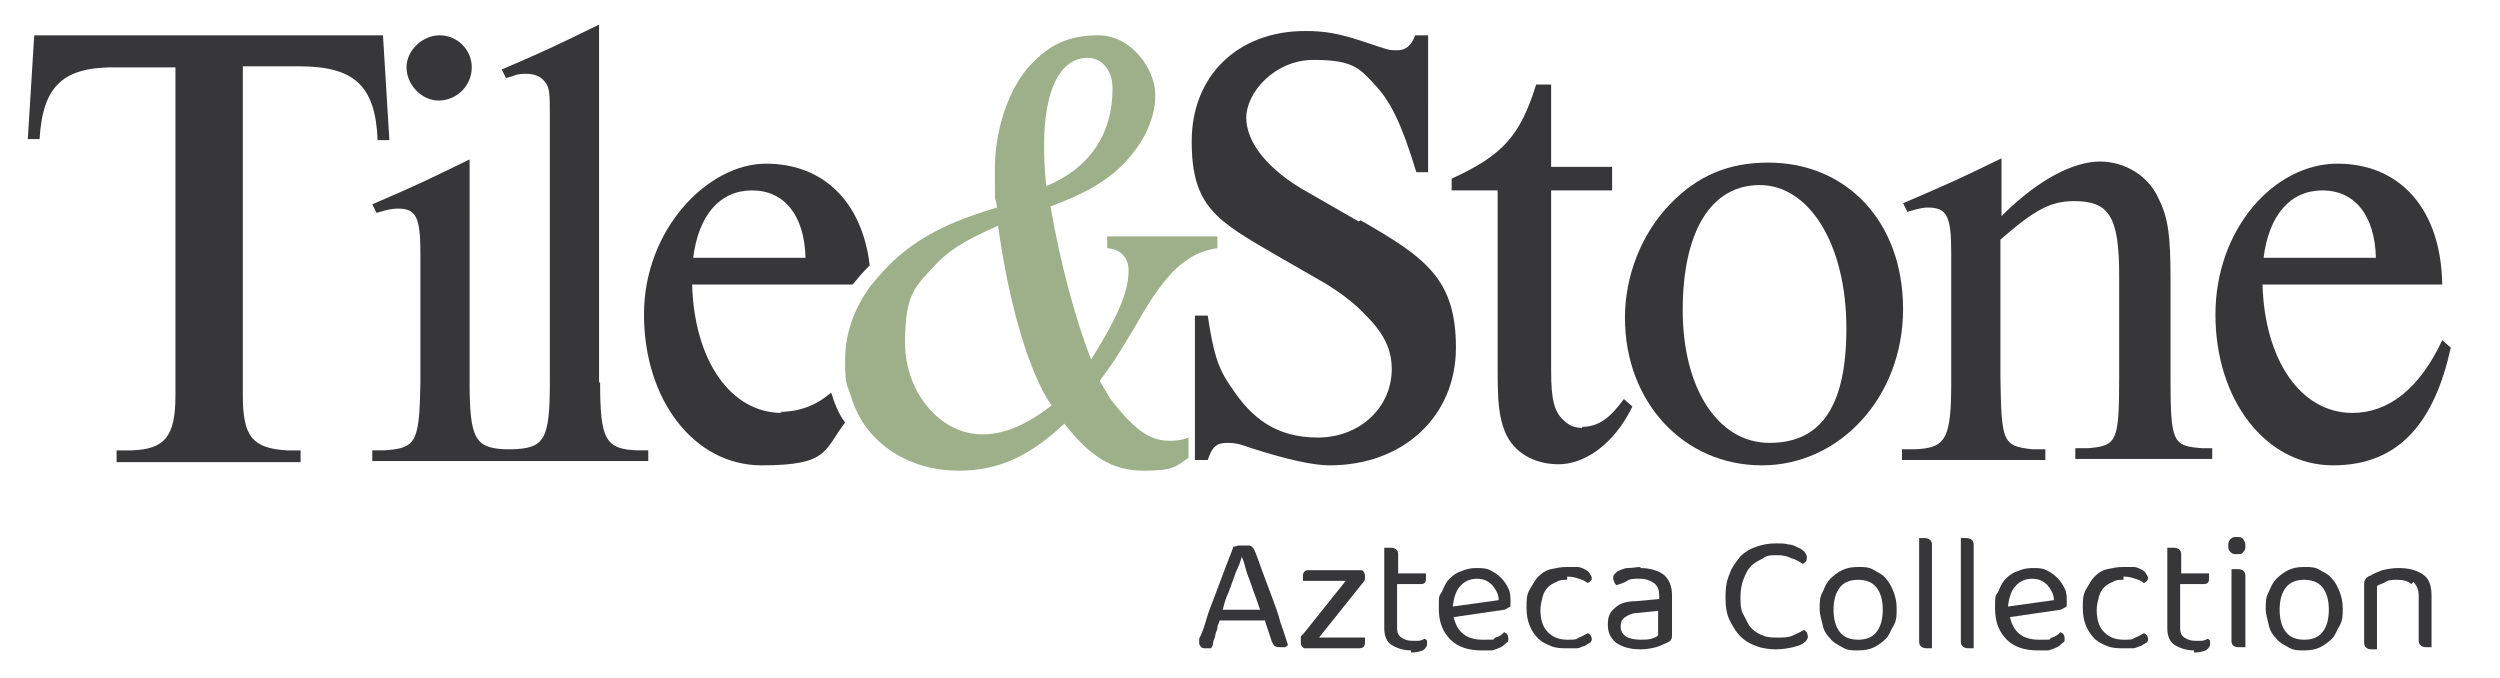 <svg viewBox="0 0 233.7 63.4" version="1.1" xmlns="http://www.w3.org/2000/svg">
  <defs>
    <style>
      .cls-1 {
        fill: #9db089;
      }

      .cls-2 {
        fill: #373638;
      }
    </style>
  </defs>
  
  <g>
    <g id="Layer_1">
      <path d="M28,6.2c5.1,0,7.1,1.8,7.3,6.9h1.1c0-.1-.6-9.8-.6-9.8H3.2l-.6,9.7h1.1c.3-5,2.2-6.8,7.3-6.7h5.4v30.7c0,3.8-1,5-4.1,5.1h-1.4v1.1h17.2v-1.1h-1.3c-3.2-.2-4.1-1.3-4.1-5.1V6.2h5.3Z" class="cls-2"></path>
      <path d="M41,9.4c1.7,0,3.1-1.4,3.1-3.1s-1.4-3-3-3-3.1,1.4-3.1,3,1.4,3.1,3,3.1Z" class="cls-2"></path>
      <path d="M56,35.7V2.3c-4.1,2-4.7,2.3-9.1,4.2l.4.8.7-.2c.4-.2.8-.2,1.2-.2.7,0,1.3.2,1.7.7.5.6.5,1.1.5,3.5v24.6c0,5.4-.5,6.2-3.5,6.3h-.6c-2.9-.1-3.4-1-3.4-6.3V14.9c-4.1,2-4.7,2.3-9.1,4.2l.4.8.7-.2c.4-.1.8-.2,1.3-.2,1.7,0,2.1.8,2.1,4.2v12.1c-.1,5.6-.4,6.1-3.4,6.3h-1.1v1h25.8v-1h-1c-3-.1-3.5-1-3.5-6.3Z" class="cls-2"></path>
      <path d="M73.1,38.6c-4.8,0-8.2-4.9-8.4-12h15c.5-.6,1-1.2,1.6-1.8-.7-5.9-4.3-9.5-9.7-9.5s-11.4,6.1-11.4,14.1,4.7,14.1,11,14.1,5.8-1.4,7.8-4c-.6-.8-1-1.8-1.3-2.8-1.4,1.2-3,1.8-4.8,1.8ZM70.3,17.8c3,0,4.9,2.3,5,6.3h-10.5c.5-4,2.5-6.3,5.5-6.3Z" class="cls-2"></path>
      <path d="M109.3,41.2c-1.9,0-3.3-1.1-5.5-3.9l-1-1.7c1.4-1.9,1.6-2.2,3.5-5.4,2.7-4.8,4.7-6.6,7.5-7v-1.1h-10.3v1.1c1.3.1,2,.9,2,2.1,0,2-1.1,4.5-3.5,8.3-1.5-3.8-2.9-9.1-3.8-14.3,2.9-1.1,4.4-1.9,6-3.2,2.4-2.1,3.8-4.7,3.8-7.2s-2.3-5.6-5.3-5.6-4.7,1-6.4,2.8-3.3,5.5-3.3,9.7,0,2,.2,3.6c-4.7,1.4-7.3,2.8-9.7,5-.2.2-.3.3-.5.5-.6.6-1.1,1.2-1.6,1.8-1.6,2.2-2.4,4.5-2.4,7s.2,2.2.5,3.2c.3,1,.7,1.9,1.3,2.8,1.8,2.6,5,4.3,8.8,4.3s6.7-1.4,9.9-4.4c2.4,3.1,4.5,4.4,7.4,4.4s3-.4,4.2-1.2v-1.9c-.5.2-1,.3-1.6.3ZM101.6,5.4c1.4,0,2.4,1.1,2.4,2.9,0,4.2-2.1,7.4-6.2,9.1-.2-2-.2-3.3-.2-3.8,0-5.2,1.5-8.2,4.1-8.2ZM91.8,40.6c-3.9,0-7.2-3.9-7.2-8.6s1.1-5.3,2.7-7.1c1.3-1.4,2.6-2.3,6-3.8,1,7.3,2.9,13.8,5,16.8-2.3,1.8-4.4,2.7-6.4,2.7Z" class="cls-1"></path>
      <path d="M127,20.7l-4.7-2.7c-3.8-2.1-5.8-4.7-5.8-7s2.6-5.4,6.3-5.4,4.3.8,5.7,2.3c1.5,1.6,2.5,3.6,3.9,8.2h1.1V3.3c0,0-1.2,0-1.2,0-.4,1-.9,1.4-1.7,1.4s-.7,0-3.1-.8c-2.4-.8-3.7-1-5.5-1-6.3,0-10.6,4.2-10.6,10.3s2.3,7.4,7.8,10.6l4.7,2.7c1.3.8,2.7,1.8,3.8,3,1.7,1.7,2.4,3.2,2.4,5,0,3.6-3,6.4-6.9,6.4s-6.2-1.8-8.1-4.7c-1.3-1.8-1.7-3.4-2.2-6.7h-1.2v13.5h1.2c.4-1.2.8-1.6,1.8-1.6s1.4.2,2.3.5q5,1.6,7.3,1.6c6.9,0,11.8-4.6,11.8-11s-2.8-8.4-8.9-11.9Z" class="cls-2"></path>
      <path d="M147.9,40c-.6,0-1.2-.2-1.6-.6-1-.8-1.3-2-1.3-4.7v-16.9h5.7v-2.2h-5.7v-7.7h-1.4c-1.5,4.8-3.1,6.6-7.9,8.8v1.1h4.3v16.6c0,3.2.1,4.5.7,6,.8,1.9,2.7,3,5,3s5.1-1.7,6.9-5.4l-.8-.7c-1.3,1.8-2.4,2.6-3.9,2.6Z" class="cls-2"></path>
      <path d="M165.3,15.2c-3.7,0-6.6,1.2-9.2,3.9-2.6,2.7-4.2,6.6-4.2,10.6,0,7.9,5.5,13.8,12.8,13.8s13.2-6.4,13.2-14.6-5.3-13.7-12.6-13.7ZM165.4,41.4c-4.8,0-8.1-5.1-8.1-12.4s2.6-11.7,7.2-11.7,8.1,5.5,8.1,13.4-2.8,10.7-7.2,10.7Z" class="cls-2"></path>
      <path d="M202.9,35.5v-9.4c0-4-.2-5.7-1.1-7.5-.9-2.1-3.1-3.5-5.5-3.5s-5.7,1.6-9.2,5.1v-5.4c-4.1,2-4.8,2.3-9.2,4.2l.4.8.7-.2c.4-.1.8-.2,1.2-.2,1.8,0,2.2.8,2.2,4.2v12.1c0,5.4-.5,6.2-3.5,6.3h-1.1v1h13.4v-1h-1.2c-2.8-.3-2.9-.7-3-6.6v-13c3.2-2.8,4.7-3.6,6.9-3.6,3.3,0,4.2,1.5,4.2,7v9.5c0,6-.2,6.4-3,6.6h-1.1v1h12.8v-1h-.9c-2.8-.2-3-.5-3-6.6Z" class="cls-2"></path>
      <path d="M228.3,31.8c-2.1,4.5-5,6.8-8.4,6.8-4.8,0-8.2-4.9-8.4-12h16.8c-.1-7-3.9-11.3-9.8-11.3s-11.4,6.1-11.4,14.1,4.7,14.1,11,14.1,9.5-4.2,11-11l-.8-.7ZM217.1,17.8c3,0,4.9,2.3,5,6.3h-10.5c.5-4,2.5-6.3,5.5-6.3Z" class="cls-2"></path>
      <g>
        <path d="M118.2,58h-4.2c0,.2-.2.4-.2.7,0,.2-.2.5-.2.7,0,.2-.2.5-.2.7,0,.2-.1.4-.2.5-.1,0-.3,0-.5,0s-.3,0-.4-.1-.2-.2-.2-.4,0-.2,0-.3c0,0,0-.2.1-.3.2-.4.4-1,.6-1.7s.5-1.4.8-2.2c.3-.8.6-1.6.9-2.4.3-.8.6-1.5.8-2.1,0,0,.2,0,.4-.1.2,0,.3,0,.5,0s.4,0,.6,0,.3.2.4.3c.3.6.5,1.3.8,2.1.3.8.6,1.6.9,2.4s.6,1.6.8,2.4c.3.8.5,1.5.7,2.1,0,0-.2.2-.3.2-.1,0-.2,0-.4,0s-.4,0-.5-.1c-.1,0-.2-.2-.3-.4l-.7-2.1ZM116.1,52c-.1.3-.2.7-.4,1.1s-.3.8-.5,1.3-.3.9-.5,1.3c-.2.5-.3.9-.4,1.3h3.5c-.2-.5-.3-.9-.5-1.4-.2-.5-.3-.9-.5-1.4s-.3-.8-.4-1.2c-.1-.4-.2-.7-.3-.9h0Z" class="cls-2"></path>
        <path d="M121.6,60c0-.1,0-.2,0-.4s.1-.2.2-.3l4-5h-4c0,0,0-.1,0-.2,0,0,0-.2,0-.3,0-.3.2-.5.5-.5h5c.2.1.3.3.3.6s0,.4-.3.7l-4,5h4.3c0,0,0,.1,0,.2,0,0,0,.2,0,.3,0,.3-.2.5-.5.5h-5.2c-.2-.1-.3-.3-.3-.5Z" class="cls-2"></path>
        <path d="M131.9,60.8c-.7,0-1.3-.2-1.8-.5-.5-.3-.7-.9-.7-1.6v-7.5c0,0,.1,0,.2,0,.1,0,.2,0,.4,0,.4,0,.7.2.7.6v1.8h2.6c0,0,0,.1,0,.2,0,0,0,.2,0,.3,0,.4-.2.5-.5.5h-2.2v4.1c0,.4.1.7.4.9s.6.3,1,.3.4,0,.6,0c.2,0,.4-.1.6-.2,0,0,.1.1.2.2,0,0,0,.2,0,.3,0,.2-.1.4-.4.6-.3.1-.6.2-1.1.2Z" class="cls-2"></path>
        <path d="M135.9,57.7c.3,1.4,1.2,2.1,2.7,2.1s.8,0,1.2-.2c.4-.1.6-.3.8-.5.3.1.4.3.4.6s0,.3-.2.4c-.1.1-.3.3-.5.4-.2.1-.5.2-.8.3-.3,0-.6,0-1,0-1.2,0-2.2-.3-2.9-1-.7-.7-1.1-1.6-1.1-2.9s0-1.1.3-1.6c.2-.5.4-.9.7-1.2.3-.3.7-.6,1.1-.7.4-.2.9-.3,1.4-.3s.9,0,1.3.2c.4.2.7.4,1,.7.3.3.5.6.7,1,.2.4.2.8.2,1.3s0,.4-.2.5-.3.2-.4.2l-4.8.7ZM138.1,54.1c-.6,0-1.2.2-1.6.7-.4.4-.6,1.1-.7,1.9l4.3-.6c0-.6-.3-1-.6-1.4-.4-.4-.8-.6-1.5-.6Z" class="cls-2"></path>
        <path d="M146.5,54.2c-.4,0-.7,0-1,.2-.3.1-.6.3-.8.5-.2.2-.4.5-.5.9-.1.4-.2.8-.2,1.2,0,.9.2,1.6.7,2.1s1.1.7,1.8.7.8,0,1.1-.2c.3-.1.6-.3.8-.4.1,0,.2.1.3.2,0,0,.1.2.1.3s0,.3-.2.4-.3.2-.5.3c-.2,0-.4.2-.7.2-.3,0-.6,0-.9,0-.5,0-1,0-1.5-.2-.5-.2-.9-.4-1.2-.7-.3-.3-.6-.7-.8-1.2-.2-.5-.3-1-.3-1.7s0-1.2.3-1.7.5-.9.8-1.2c.3-.3.7-.6,1.2-.7s.9-.2,1.5-.2.6,0,.9,0c.3,0,.5.1.7.2.2.1.4.2.5.4s.2.3.2.4,0,.2-.1.3c0,0-.2.2-.3.2-.2-.2-.5-.3-.8-.4-.3-.1-.6-.2-1.1-.2Z" class="cls-2"></path>
        <path d="M153.3,53.1c.9,0,1.6.2,2.2.6.5.4.8,1.1.8,1.9v3.7c0,.2,0,.4-.1.5,0,.1-.2.2-.4.3-.3.1-.6.3-1,.4s-.9.2-1.4.2c-1,0-1.7-.2-2.3-.6-.5-.4-.8-.9-.8-1.7s.2-1.2.7-1.6c.4-.4,1.1-.6,1.9-.6l2.2-.2v-.4c0-.5-.2-.9-.5-1.1s-.7-.4-1.3-.4-.9,0-1.2.2-.7.3-1,.4c0,0-.2-.2-.2-.3,0,0-.1-.2-.1-.3s0-.3.1-.4c0,0,.2-.2.3-.3.3-.1.6-.3,1-.3s.8-.1,1.2-.1ZM153.3,59.8c.4,0,.8,0,1.1-.1s.5-.2.6-.3v-2.3l-1.9.2c-.5,0-.9.2-1.2.4-.3.2-.4.5-.4.9s.2.7.5.9.8.3,1.4.3Z" class="cls-2"></path>
        <path d="M168.9,52.1c0,.1,0,.3-.1.4s-.2.2-.3.2c-.3-.2-.6-.4-1-.5-.4-.2-.8-.3-1.4-.3s-.9,0-1.3.3c-.4.2-.8.4-1.1.7s-.5.7-.7,1.2-.3,1.1-.3,1.7,0,1.2.3,1.7.4.9.7,1.2c.3.3.7.6,1.1.7.4.2.9.2,1.4.2s1,0,1.4-.2.7-.3,1-.5c.1,0,.2.1.3.2,0,.1.1.2.1.4,0,.2-.1.4-.4.6-.2.2-.6.3-1,.4-.4.1-1,.2-1.6.2s-1.3-.1-1.8-.3c-.6-.2-1.1-.5-1.5-.9-.4-.4-.7-.9-1-1.5s-.4-1.3-.4-2.2.1-1.5.4-2.2c.2-.6.6-1.1,1-1.6.4-.4.9-.7,1.5-.9.6-.2,1.1-.3,1.8-.3s.8,0,1.2.1c.4,0,.7.2.9.3.3.1.5.3.6.4.1.2.2.3.2.4Z" class="cls-2"></path>
        <path d="M177.3,56.9c0,.6,0,1.1-.3,1.6s-.4.9-.7,1.2c-.3.3-.7.6-1.1.8s-.9.3-1.5.3-1,0-1.5-.3-.8-.4-1.1-.8c-.3-.3-.6-.7-.7-1.2s-.3-1-.3-1.6,0-1.1.3-1.6c.2-.5.4-.9.7-1.2.3-.3.7-.6,1.1-.8s.9-.3,1.5-.3,1,0,1.5.3.8.4,1.1.8c.3.3.5.7.7,1.2.2.5.3,1,.3,1.6ZM173.7,54.2c-.7,0-1.3.2-1.7.7-.4.5-.6,1.2-.6,2.1s.2,1.6.6,2.1c.4.5,1,.7,1.7.7s1.3-.2,1.7-.7c.4-.5.6-1.2.6-2.1s-.2-1.6-.6-2.1-1-.7-1.7-.7Z" class="cls-2"></path>
        <path d="M180.4,60.6c-.1,0-.2,0-.3,0-.4,0-.7-.2-.7-.6v-9.7c0,0,.1,0,.2,0s.2,0,.3,0c.4,0,.7.2.7.6v9.7c0,0-.1,0-.2,0Z" class="cls-2"></path>
        <path d="M184.3,60.6c-.1,0-.2,0-.3,0-.4,0-.7-.2-.7-.6v-9.7c0,0,.1,0,.2,0s.2,0,.3,0c.4,0,.7.2.7.6v9.7c0,0-.1,0-.2,0Z" class="cls-2"></path>
        <path d="M187.9,57.7c.3,1.4,1.2,2.1,2.7,2.1s.8,0,1.2-.2c.4-.1.6-.3.8-.5.3.1.4.3.4.6s0,.3-.2.4c-.1.1-.3.3-.5.4-.2.1-.5.2-.8.3-.3,0-.6,0-1,0-1.2,0-2.2-.3-2.9-1-.7-.7-1.1-1.6-1.1-2.9s0-1.1.3-1.6c.2-.5.4-.9.7-1.2.3-.3.7-.6,1.1-.7.4-.2.9-.3,1.4-.3s.9,0,1.3.2c.4.2.7.4,1,.7.3.3.5.6.7,1,.2.4.2.8.2,1.3s0,.4-.2.5-.3.2-.4.2l-4.8.7ZM190,54.1c-.6,0-1.2.2-1.6.7-.4.4-.6,1.1-.7,1.9l4.3-.6c0-.6-.3-1-.6-1.4-.4-.4-.8-.6-1.5-.6Z" class="cls-2"></path>
        <path d="M198.5,54.2c-.4,0-.7,0-1,.2-.3.1-.6.3-.8.5-.2.2-.4.5-.5.9-.1.4-.2.8-.2,1.2,0,.9.2,1.6.7,2.1s1.1.7,1.8.7.8,0,1.1-.2c.3-.1.6-.3.8-.4.1,0,.2.1.3.2,0,0,.1.2.1.3s0,.3-.2.4-.3.2-.5.3c-.2,0-.4.2-.7.2-.3,0-.6,0-.9,0-.5,0-1,0-1.5-.2-.5-.2-.9-.4-1.2-.7-.3-.3-.6-.7-.8-1.2-.2-.5-.3-1-.3-1.7s0-1.2.3-1.7.5-.9.8-1.2c.3-.3.7-.6,1.2-.7s.9-.2,1.5-.2.6,0,.9,0c.3,0,.5.1.7.2.2.1.4.2.5.4s.2.3.2.4,0,.2-.1.3c0,0-.2.2-.3.2-.2-.2-.5-.3-.8-.4-.3-.1-.6-.2-1.1-.2Z" class="cls-2"></path>
        <path d="M205.1,60.8c-.7,0-1.3-.2-1.8-.5-.5-.3-.7-.9-.7-1.6v-7.5c0,0,.1,0,.2,0,.1,0,.2,0,.4,0,.4,0,.7.2.7.6v1.8h2.6c0,0,0,.1,0,.2,0,0,0,.2,0,.3,0,.4-.2.5-.5.5h-2.2v4.1c0,.4.1.7.4.9s.6.3,1,.3.4,0,.6,0c.2,0,.4-.1.6-.2,0,0,.1.1.2.2,0,0,0,.2,0,.3,0,.2-.1.4-.4.6-.3.1-.6.2-1.1.2Z" class="cls-2"></path>
        <path d="M208.3,51c0-.2,0-.4.2-.6s.3-.2.6-.2.4,0,.6.2c.1.2.2.3.2.6s0,.4-.2.6c-.1.2-.3.2-.6.2s-.4,0-.6-.2-.2-.3-.2-.6ZM209.8,60.5c0,0-.1,0-.2,0-.1,0-.2,0-.3,0-.5,0-.7-.2-.7-.6v-6.7c0,0,.1,0,.2,0,.1,0,.2,0,.4,0,.4,0,.7.2.7.6v6.7Z" class="cls-2"></path>
        <path d="M219,56.9c0,.6,0,1.1-.3,1.6s-.4.9-.7,1.2c-.3.3-.7.6-1.1.8s-.9.3-1.5.3-1,0-1.5-.3-.8-.4-1.1-.8c-.3-.3-.6-.7-.7-1.2s-.3-1-.3-1.6,0-1.1.3-1.6c.2-.5.4-.9.7-1.2.3-.3.7-.6,1.1-.8s.9-.3,1.5-.3,1,0,1.5.3.8.4,1.1.8c.3.3.5.7.7,1.2.2.5.3,1,.3,1.6ZM215.4,54.2c-.7,0-1.3.2-1.7.7-.4.5-.6,1.2-.6,2.1s.2,1.6.6,2.1c.4.5,1,.7,1.7.7s1.3-.2,1.7-.7c.4-.5.6-1.2.6-2.1s-.2-1.6-.6-2.1-1-.7-1.7-.7Z" class="cls-2"></path>
        <path d="M225.4,54.6c-.3-.3-.8-.4-1.3-.4s-.8,0-1.1.2-.6.2-.8.4v5.9c0,0-.1,0-.2,0-.1,0-.2,0-.3,0-.4,0-.7-.2-.7-.6v-5.4c0-.2,0-.4.1-.5,0-.1.2-.3.5-.4.3-.2.6-.3,1.1-.5.4-.1,1-.2,1.5-.2,1,0,1.7.2,2.3.6.6.4.8,1.1.8,2v4.8c0,0-.1,0-.2,0s-.2,0-.3,0c-.4,0-.7-.2-.7-.6v-4.2c0-.6-.2-1-.5-1.3Z" class="cls-2"></path>
      </g>
    </g>
  </g>
</svg>